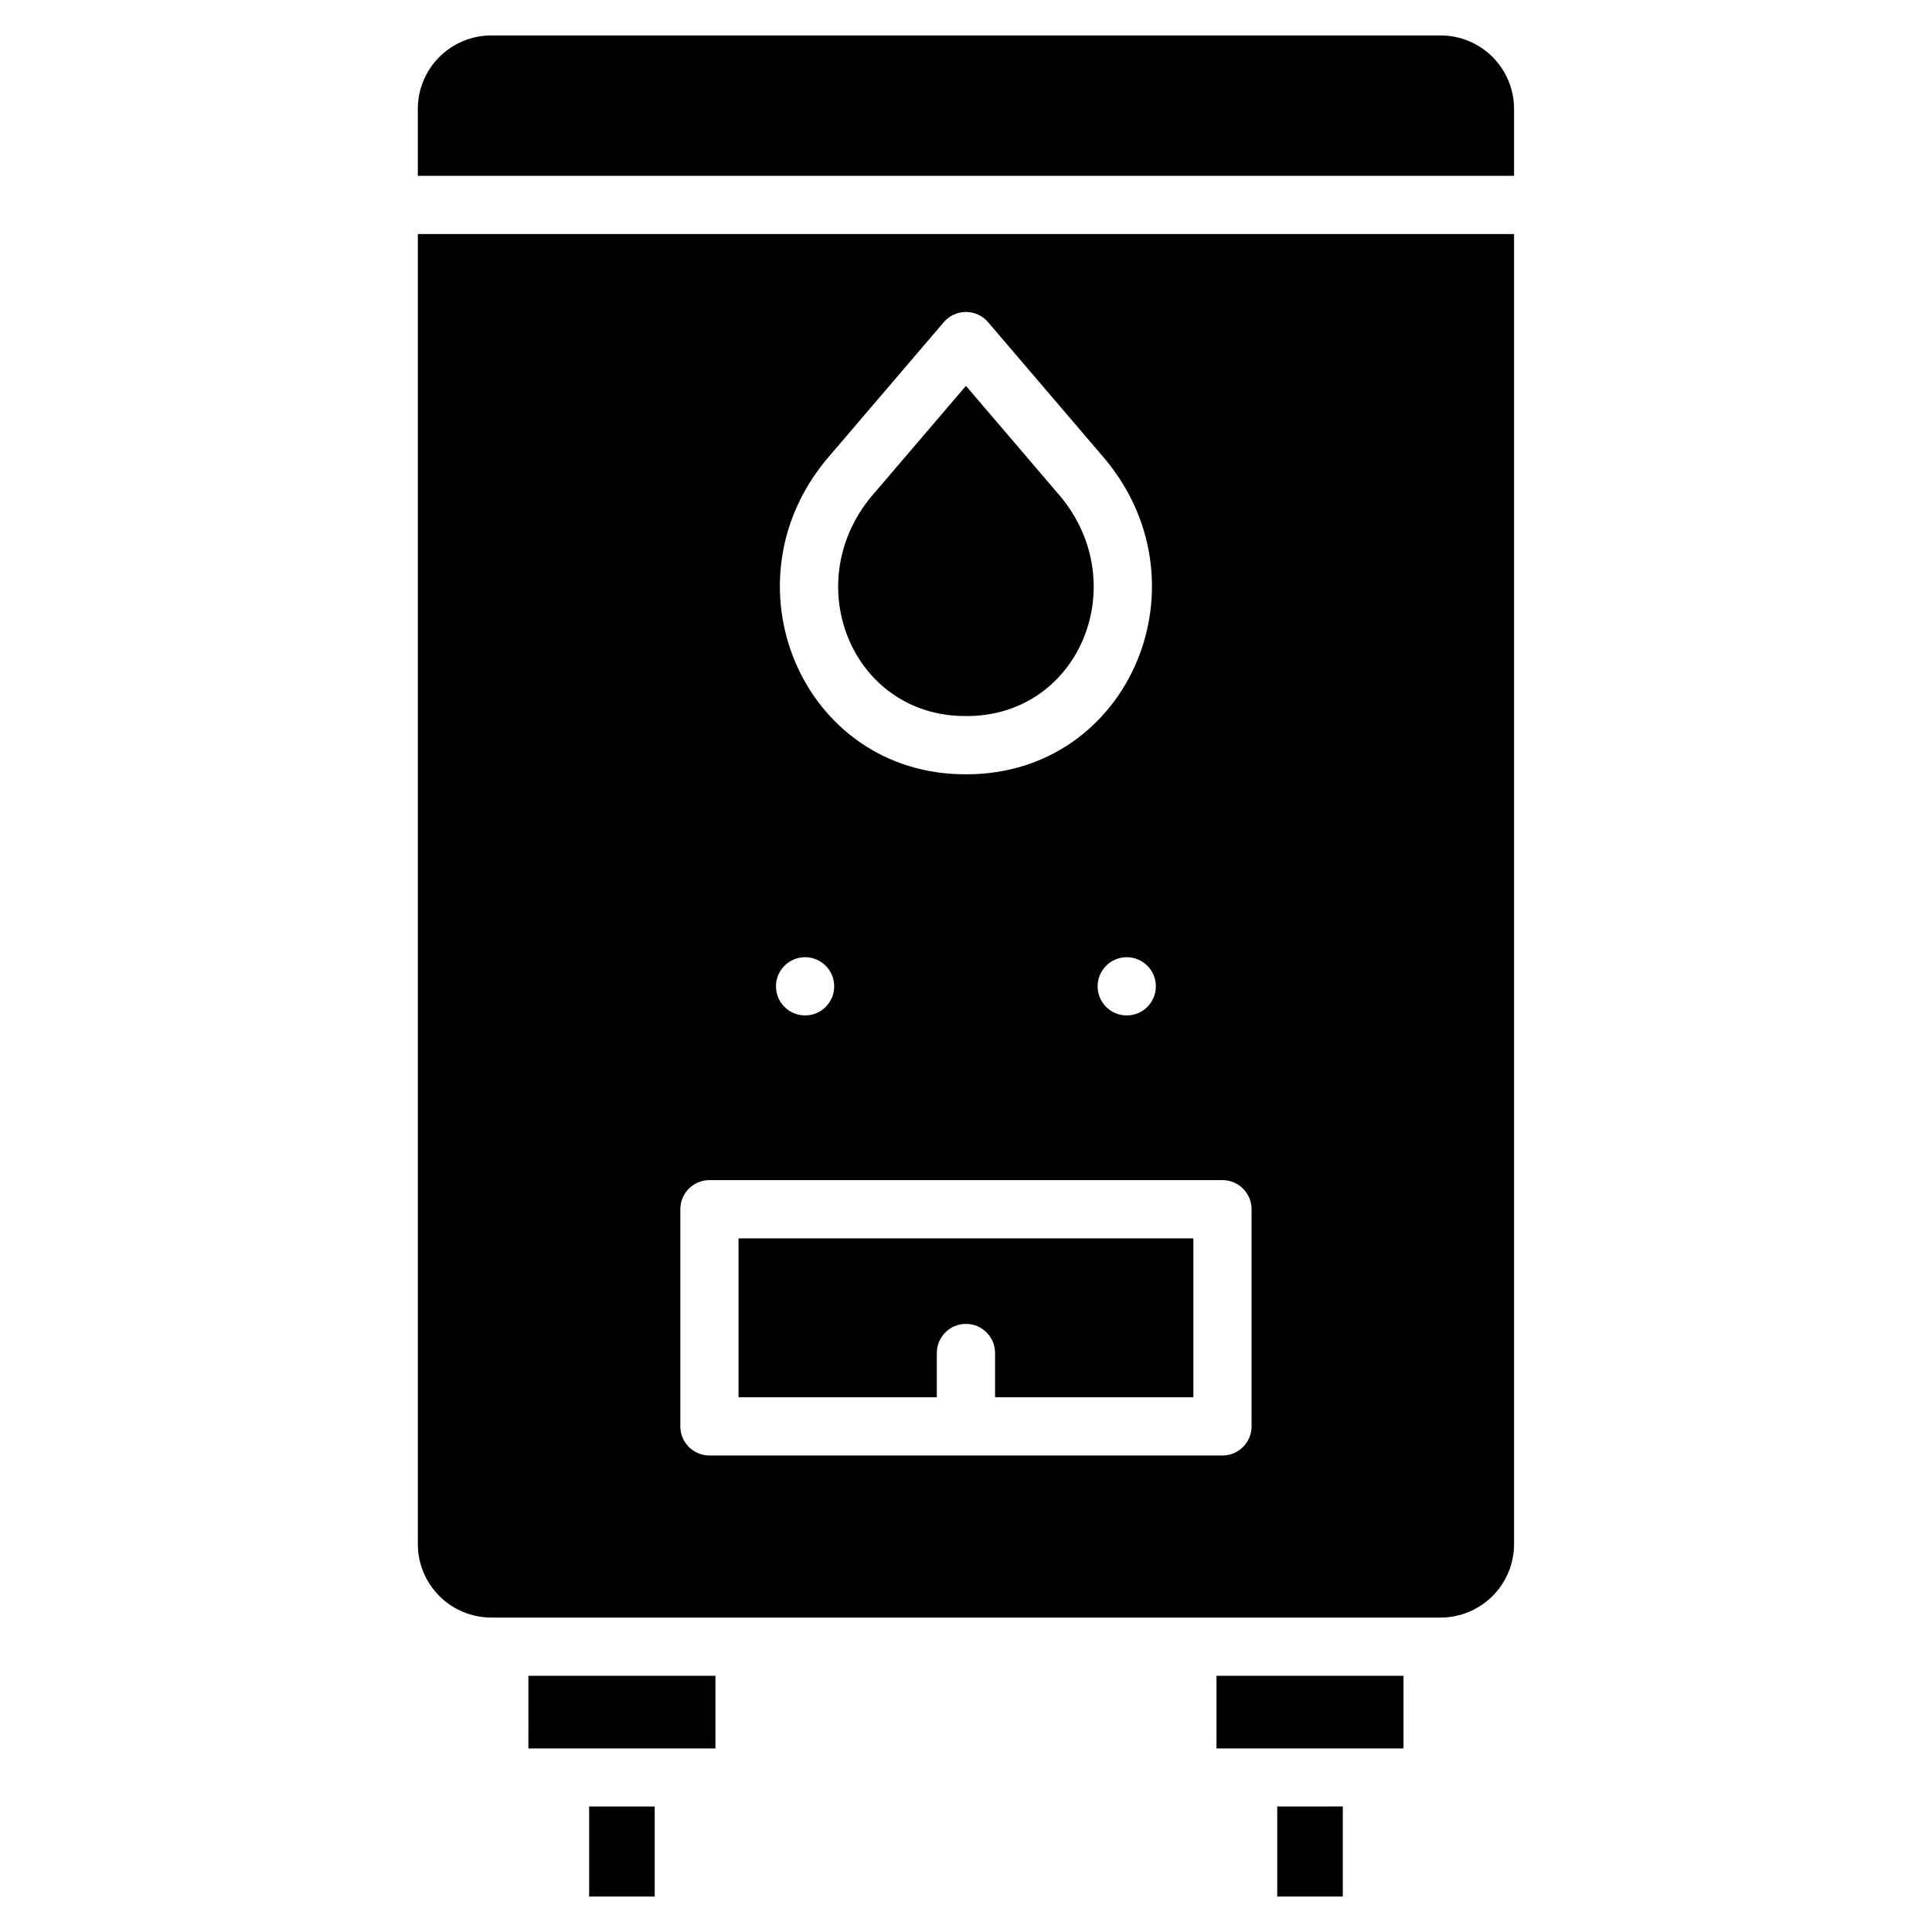 <?xml version="1.0" encoding="UTF-8"?>
<!-- Uploaded to: SVG Repo, www.svgrepo.com, Generator: SVG Repo Mixer Tools -->
<svg fill="#000000" width="800px" height="800px" version="1.1" viewBox="144 144 512 512" xmlns="http://www.w3.org/2000/svg">
 <path d="m482.48 646.6v-23.863l17.375-0.004v23.867zm-182.35 0v-23.863h17.375v23.863zm166.25-39.242 0.004-19.254h49.562v19.25zm-182.35 0 0.004-19.254h49.562v19.25zm-9.84-34.688c-5.156-0.004-10.105-2.059-13.75-5.703-3.648-3.648-5.703-8.594-5.707-13.754v-347.18h290.51v347.18c-0.004 5.16-2.055 10.105-5.703 13.754-3.648 3.644-8.594 5.699-13.754 5.703zm57.816-115.93c-4.258 0.008-7.707 3.461-7.711 7.719v57.551c0.008 4.258 3.453 7.707 7.711 7.715h135.96c4.258-0.008 7.707-3.457 7.715-7.715v-57.535c0.004-4.266-3.449-7.727-7.715-7.734zm110.59-59.07c-4.262 0-7.715 3.453-7.715 7.715s3.453 7.715 7.715 7.715 7.719-3.453 7.719-7.715-3.457-7.715-7.719-7.715zm-85.238 0c-4.262 0-7.715 3.453-7.715 7.715s3.453 7.715 7.715 7.715c4.262 0 7.715-3.453 7.715-7.715s-3.453-7.715-7.715-7.715zm42.629-171c-2.258 0-4.398 0.988-5.867 2.699l-29.879 34.973c-29.496 33.324-7.863 84.996 35.742 84.852 43.602 0.148 65.23-51.488 35.742-84.852l-29.879-34.969 0.004-0.004c-1.465-1.711-3.609-2.699-5.863-2.699zm7.715 287.62v-11.73c0-4.262-3.453-7.715-7.715-7.715s-7.719 3.453-7.719 7.715v11.73h-52.551v-42.102h120.54v42.102zm-7.715-180.53c-30.477 0.148-44.926-36.031-24.023-59.398l24.02-28.105 24.02 28.105c20.895 23.352 6.461 59.562-24.016 59.398zm-145.26-143.16v-17.758c0.004-5.156 2.059-10.102 5.707-13.75 3.648-3.644 8.594-5.695 13.75-5.699h251.6c5.16 0.004 10.105 2.055 13.754 5.699 3.644 3.648 5.699 8.594 5.703 13.75v17.758z"/>
</svg>